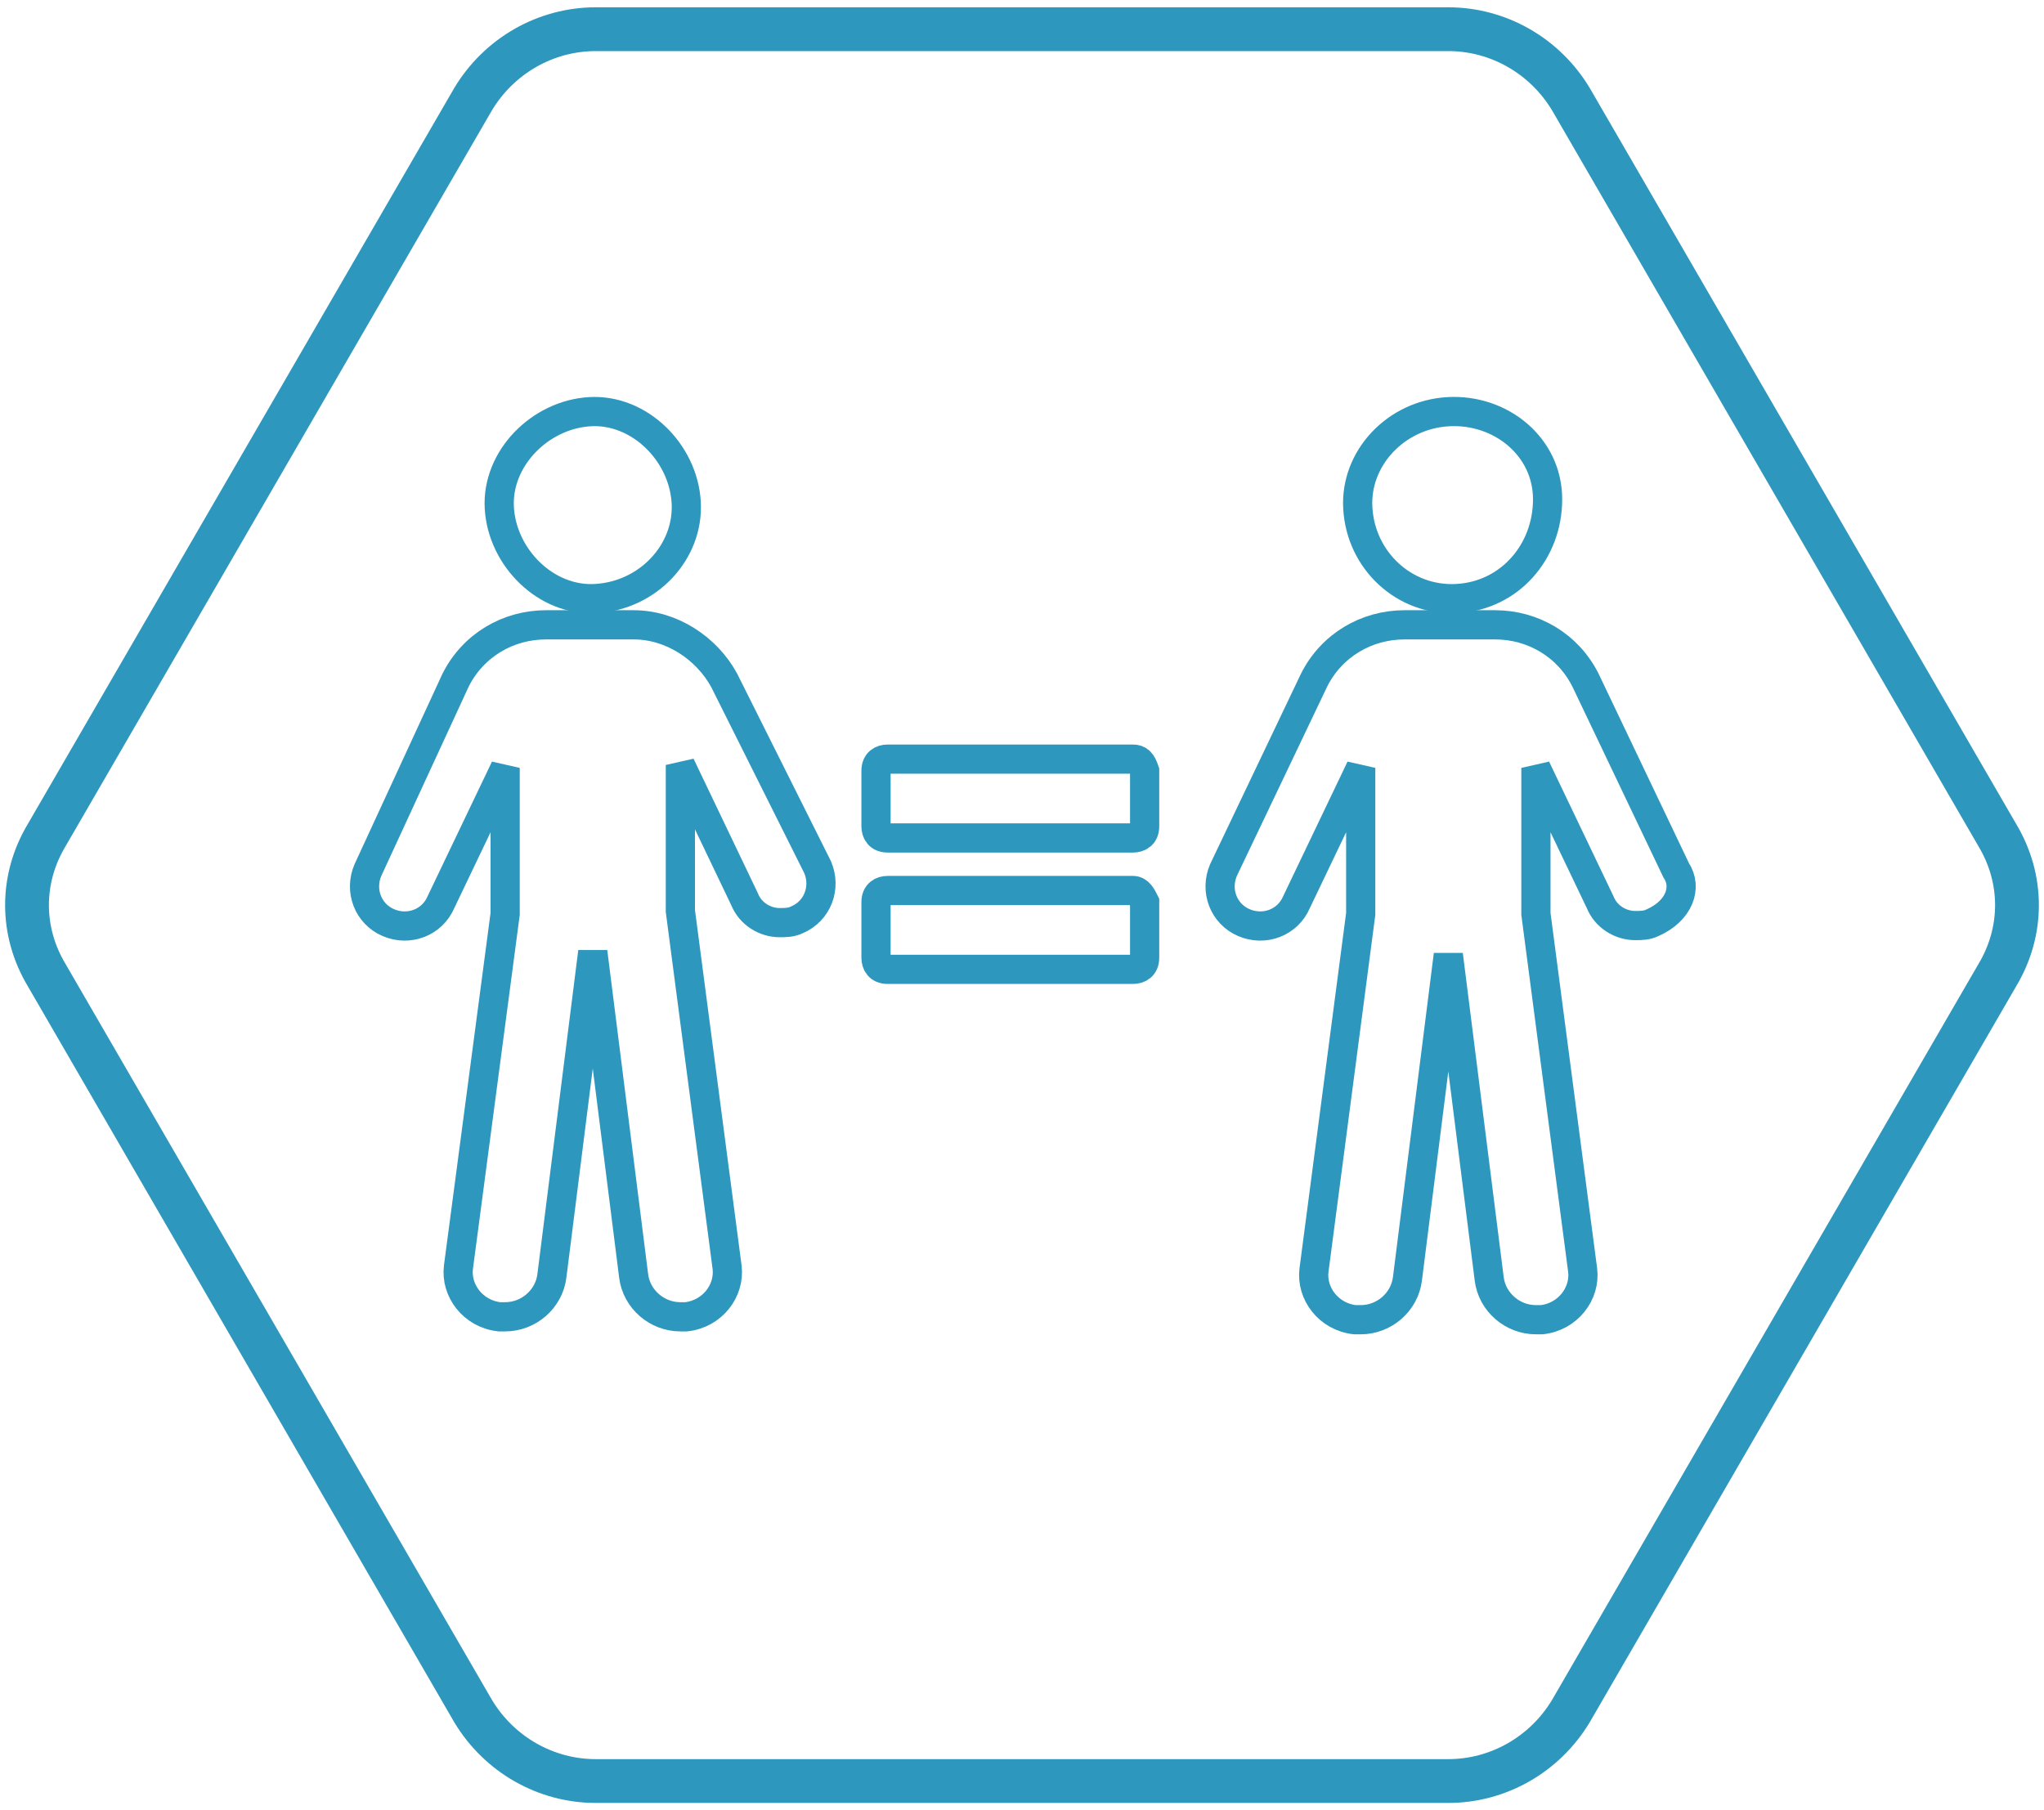 <?xml version="1.0" encoding="utf-8"?>
<!-- Generator: Adobe Illustrator 19.2.0, SVG Export Plug-In . SVG Version: 6.00 Build 0)  -->
<svg version="1.1" id="Layer_1" xmlns="http://www.w3.org/2000/svg" xmlns:xlink="http://www.w3.org/1999/xlink" x="0px" y="0px"
	 viewBox="0 0 70 62" style="enable-background:new 0 0 70 62;" xml:space="preserve">
<style type="text/css">
	.st0{fill:none;stroke:#2D97BD;stroke-width:1.5;}
	.st1{fill:none;stroke:#2D97BD;}
</style>
<title>Group 11</title>
<g id="Page-1">
	<g id="Desktop-HD" transform="translate(-835, -2772)">
		<g id="Group-11" transform="translate(836, 2773)">
			<g id="Group-4">
				<g id="Group-3">
					<g id="Clip-2">
					</g>
				</g>
			</g>
			<path id="Fill-1" class="st0" d="M19.4,60c-1.7,0-3.3-0.9-4.2-2.4L0.6,32.4c-0.9-1.5-0.9-3.3,0-4.8L15.2,2.4
				C16.1,0.9,17.7,0,19.4,0h29.2c1.7,0,3.3,0.9,4.2,2.4l14.6,25.2c0.9,1.5,0.9,3.3,0,4.8L52.8,57.6c-0.9,1.5-2.5,2.4-4.2,2.4H19.4z"
				/>
			<g id="noun_Equal_1821517" transform="translate(11, 13)">
				<g id="Group">
					<path id="Oval" class="st1" d="M8.4,6.5c1.8-0.1,3.2-1.6,3.1-3.3S9.9,0,8.2,0.1S5,1.7,5.1,3.4S6.7,6.6,8.4,6.5z"/>
					<path id="Path" class="st1" d="M12.8,9.3C12.2,8.2,11,7.4,9.7,7.4H6.7c-1.3,0-2.5,0.7-3.1,1.9l-3,6.5c-0.3,0.7,0,1.5,0.7,1.8
						s1.5,0,1.8-0.7l2.2-4.6v5L3.7,29.4c-0.1,0.8,0.5,1.6,1.4,1.7c0,0,0.1,0,0.2,0c0.8,0,1.5-0.6,1.6-1.4l1.4-11.1l1.4,11.1
						c0.1,0.8,0.8,1.4,1.6,1.4c0,0,0.1,0,0.2,0c0.9-0.1,1.5-0.9,1.4-1.7l-1.6-12.2v-5l2.2,4.6c0.2,0.5,0.7,0.8,1.2,0.8
						c0.2,0,0.4,0,0.6-0.1c0.7-0.3,1-1.1,0.7-1.8L12.8,9.3z"/>
					<path id="Oval_1_" class="st1" d="M37.9,6.5C39.7,6.4,41,4.9,41,3.1S39.4,0,37.6,0.1c-1.8,0.1-3.2,1.6-3.1,3.3
						C34.6,5.2,36.1,6.6,37.9,6.5z"/>
					<path id="Path_1_" class="st1" d="M45.4,15.8l-3.1-6.5c-0.6-1.2-1.8-1.9-3.1-1.9h-3.1c-1.3,0-2.5,0.7-3.1,1.9l-3.1,6.5
						c-0.3,0.7,0,1.5,0.7,1.8s1.5,0,1.8-0.7l2.2-4.6v5l-1.6,12.2c-0.1,0.8,0.5,1.6,1.4,1.7c0,0,0.1,0,0.2,0c0.8,0,1.5-0.6,1.6-1.4
						l1.4-11.1l1.4,11.1c0.1,0.8,0.8,1.4,1.6,1.4c0,0,0.1,0,0.2,0c0.9-0.1,1.5-0.9,1.4-1.7l-1.6-12.2v-5l2.2,4.6
						c0.2,0.5,0.7,0.8,1.2,0.8c0.2,0,0.4,0,0.6-0.1C45.5,17.2,45.8,16.4,45.4,15.8z"/>
					<path id="Path_2_" class="st1" d="M26.8,12h-8.4c-0.2,0-0.4,0.1-0.4,0.4v1.9c0,0.2,0.1,0.4,0.4,0.4h8.4c0.2,0,0.4-0.1,0.4-0.4
						v-1.9C27.1,12.1,27,12,26.8,12z"/>
					<path id="Path_3_" class="st1" d="M26.8,16.5h-8.4c-0.2,0-0.4,0.1-0.4,0.4v1.9c0,0.2,0.1,0.4,0.4,0.4h8.4
						c0.2,0,0.4-0.1,0.4-0.4v-1.9C27.1,16.7,27,16.5,26.8,16.5z"/>
				</g>
			</g>
		</g>
	</g>
</g>
</svg>

